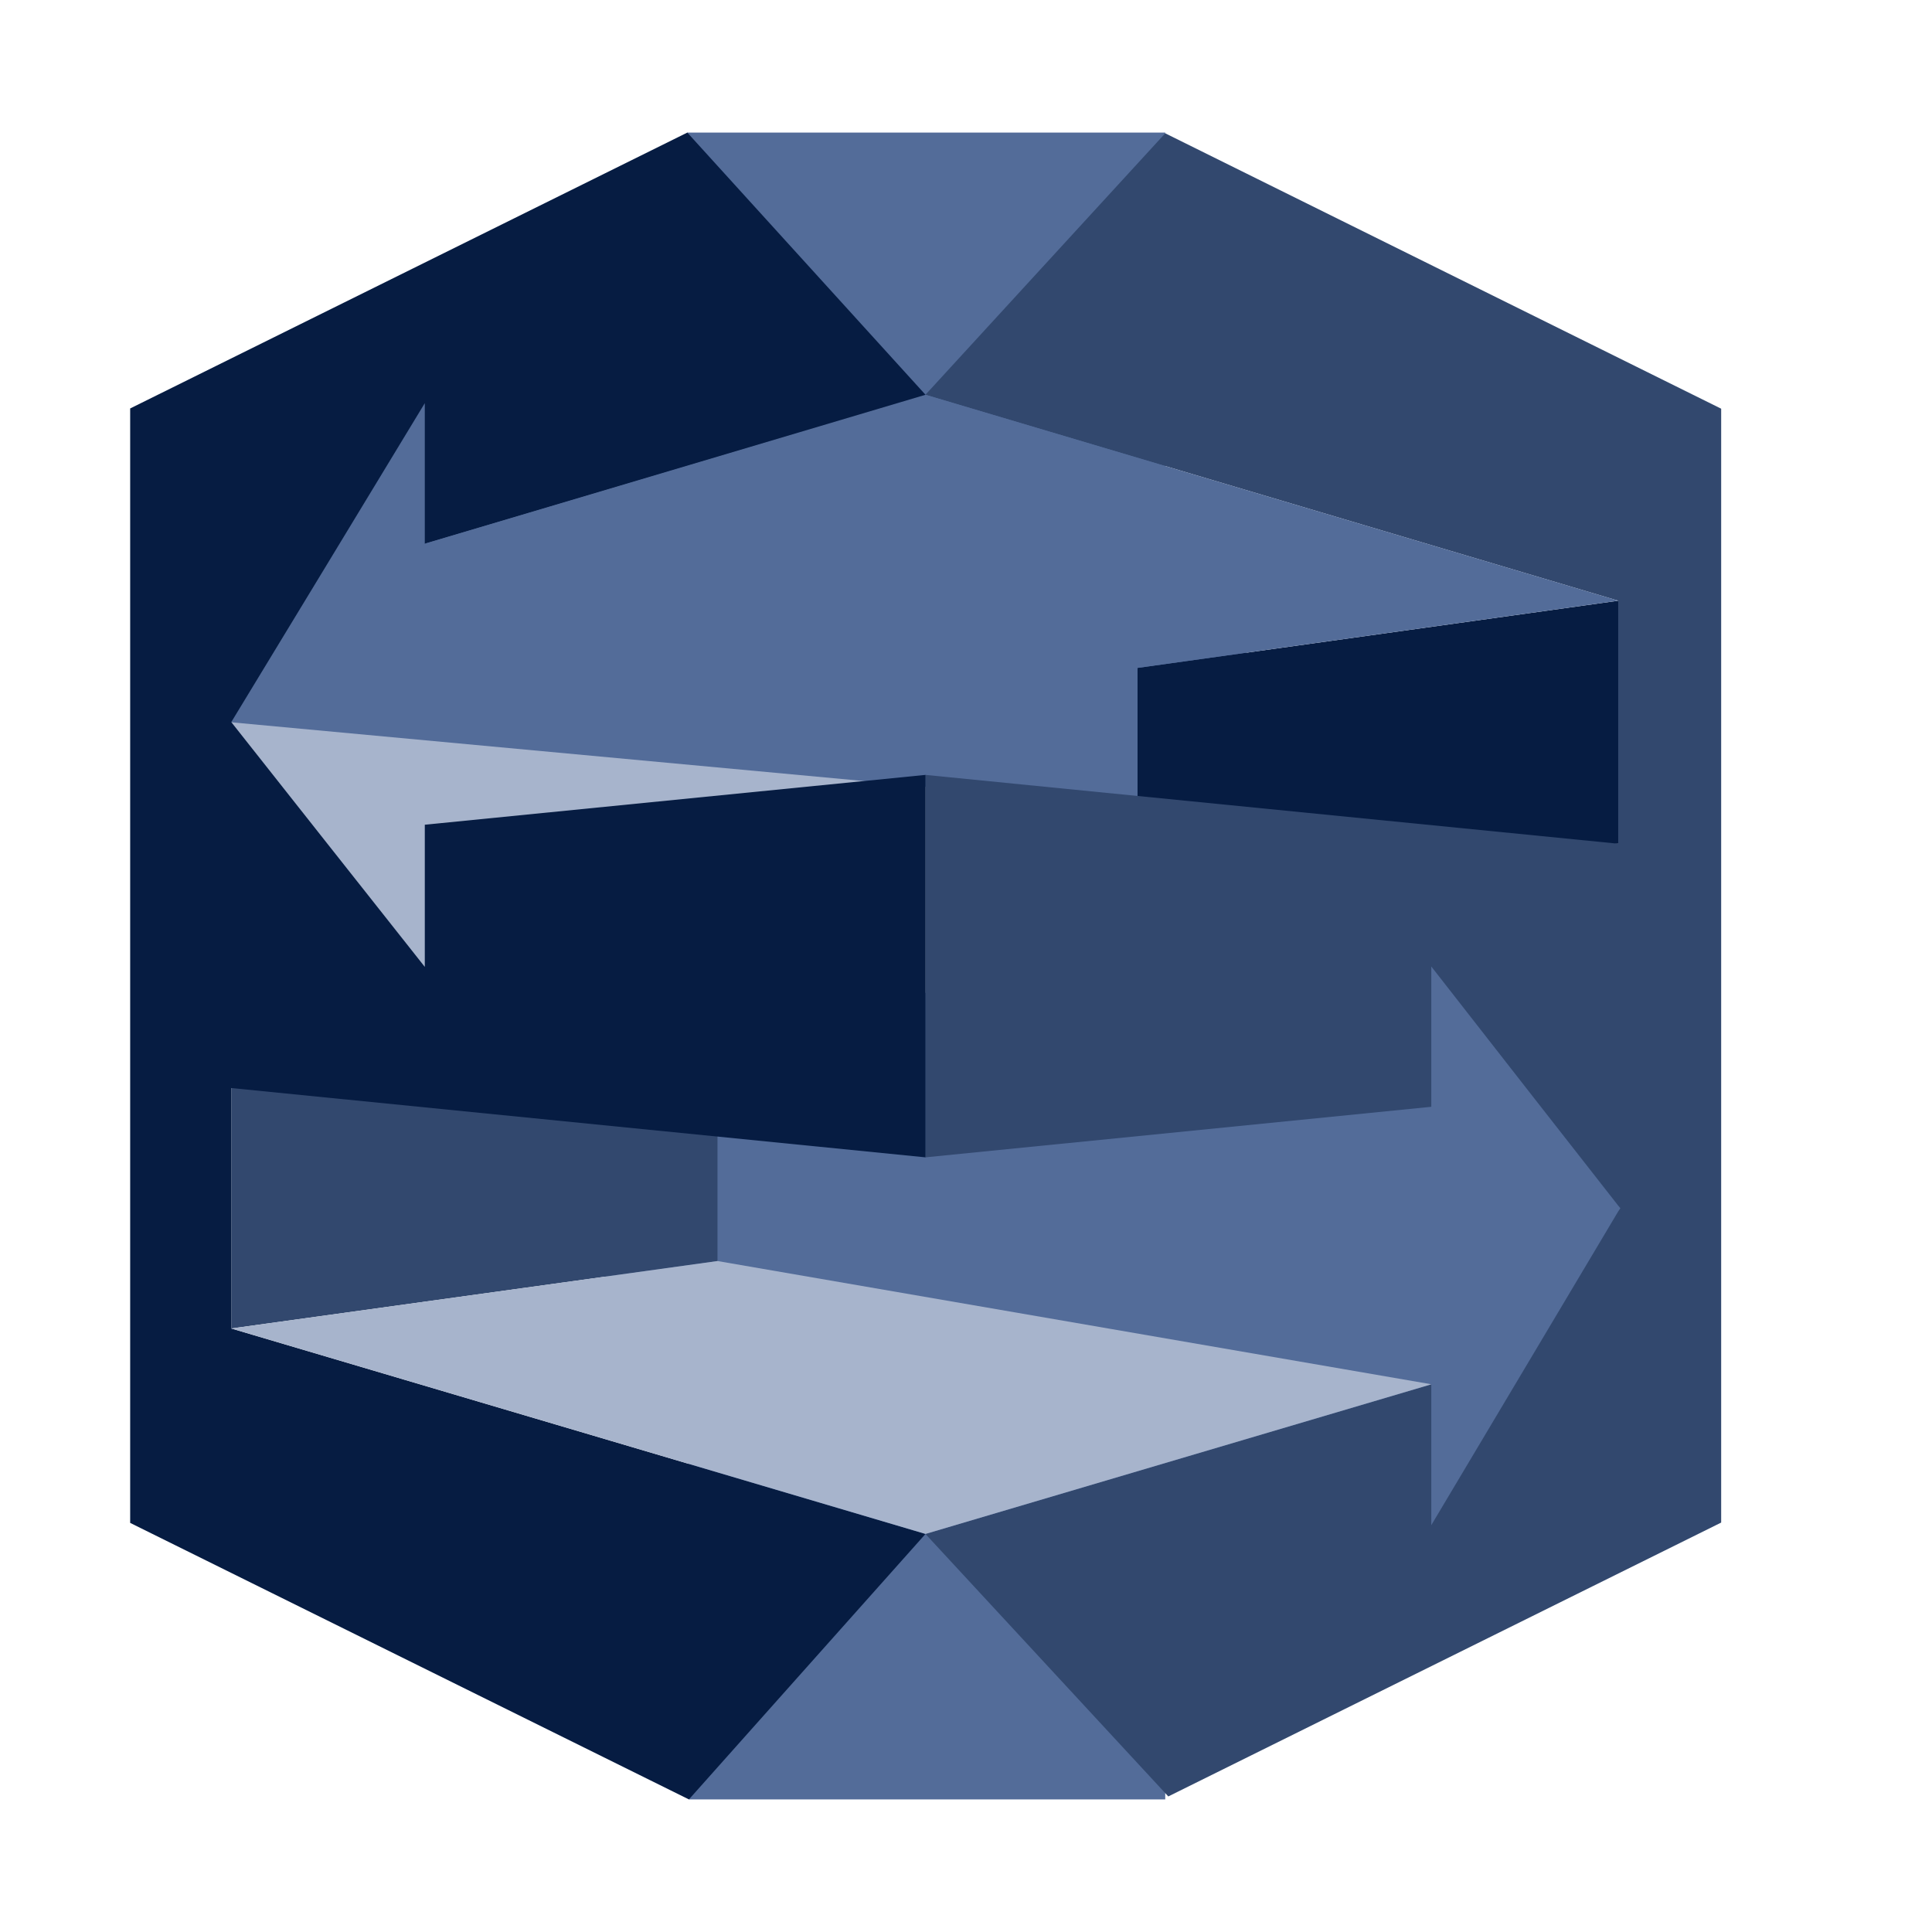 <?xml version="1.0" encoding="UTF-8"?> <svg xmlns="http://www.w3.org/2000/svg" width="24" height="24" viewBox="0 0 24 24" fill="none"><path fill-rule="evenodd" clip-rule="evenodd" d="M18.289 19.919L7.535 16.633L7.523 13.64L20.615 15.056L18.289 19.919Z" fill="#536C99"></path><path fill-rule="evenodd" clip-rule="evenodd" d="M20.551 11.523L9.951 11.675V14.066L20.551 15.05V11.523Z" fill="#536C99"></path><path fill-rule="evenodd" clip-rule="evenodd" d="M4.736 4.067L15.491 7.353L15.476 10.36L2.414 8.93L4.736 4.067Z" fill="#536C99"></path><path fill-rule="evenodd" clip-rule="evenodd" d="M2.479 12.46L13.076 12.311V9.92L2.479 8.936V12.46Z" fill="#A7B4CC"></path><path fill-rule="evenodd" clip-rule="evenodd" d="M8.913 12.242L2.873 12.299V16.503L8.913 15.666V12.242Z" fill="#32486E"></path><path fill-rule="evenodd" clip-rule="evenodd" d="M20.104 10.481L14.131 10.76V8.297L20.104 7.462V10.481Z" fill="#061C42"></path><path fill-rule="evenodd" clip-rule="evenodd" d="M8.537 1.647H14.475V6.34H8.537V1.647ZM8.557 17.775H14.475V22.353H8.557V17.775Z" fill="#536C99"></path><path fill-rule="evenodd" clip-rule="evenodd" d="M21.381 5.077L14.475 1.656L11.496 4.904L20.102 7.462V10.481L11.496 9.626V14.377L17.78 13.749V12.006L19.045 13.626L20.103 14.978L20.129 15.009L20.103 15.047L19.047 16.82L17.78 18.946V17.197L11.496 19.055L14.513 22.316L21.381 18.914V16.152V7.836V5.077Z" fill="#32486E"></path><path fill-rule="evenodd" clip-rule="evenodd" d="M2.873 13.516L11.497 14.377V9.626L5.277 10.245V12.011L3.98 10.371L2.873 8.97L3.986 7.137L5.277 5.008V6.754L11.497 4.913V4.904L8.538 1.647L1.617 5.074V7.836V16.129V18.918L8.558 22.353L11.497 19.055L2.873 16.503V13.516Z" fill="#061C42"></path><path fill-rule="evenodd" clip-rule="evenodd" d="M20.104 7.462L14.131 8.297L5.277 6.754L11.497 4.904L20.104 7.462Z" fill="#536C99"></path><path fill-rule="evenodd" clip-rule="evenodd" d="M17.781 17.196L8.913 15.665L2.873 16.503L11.497 19.055L17.781 17.196Z" fill="#A7B4CC"></path></svg> 